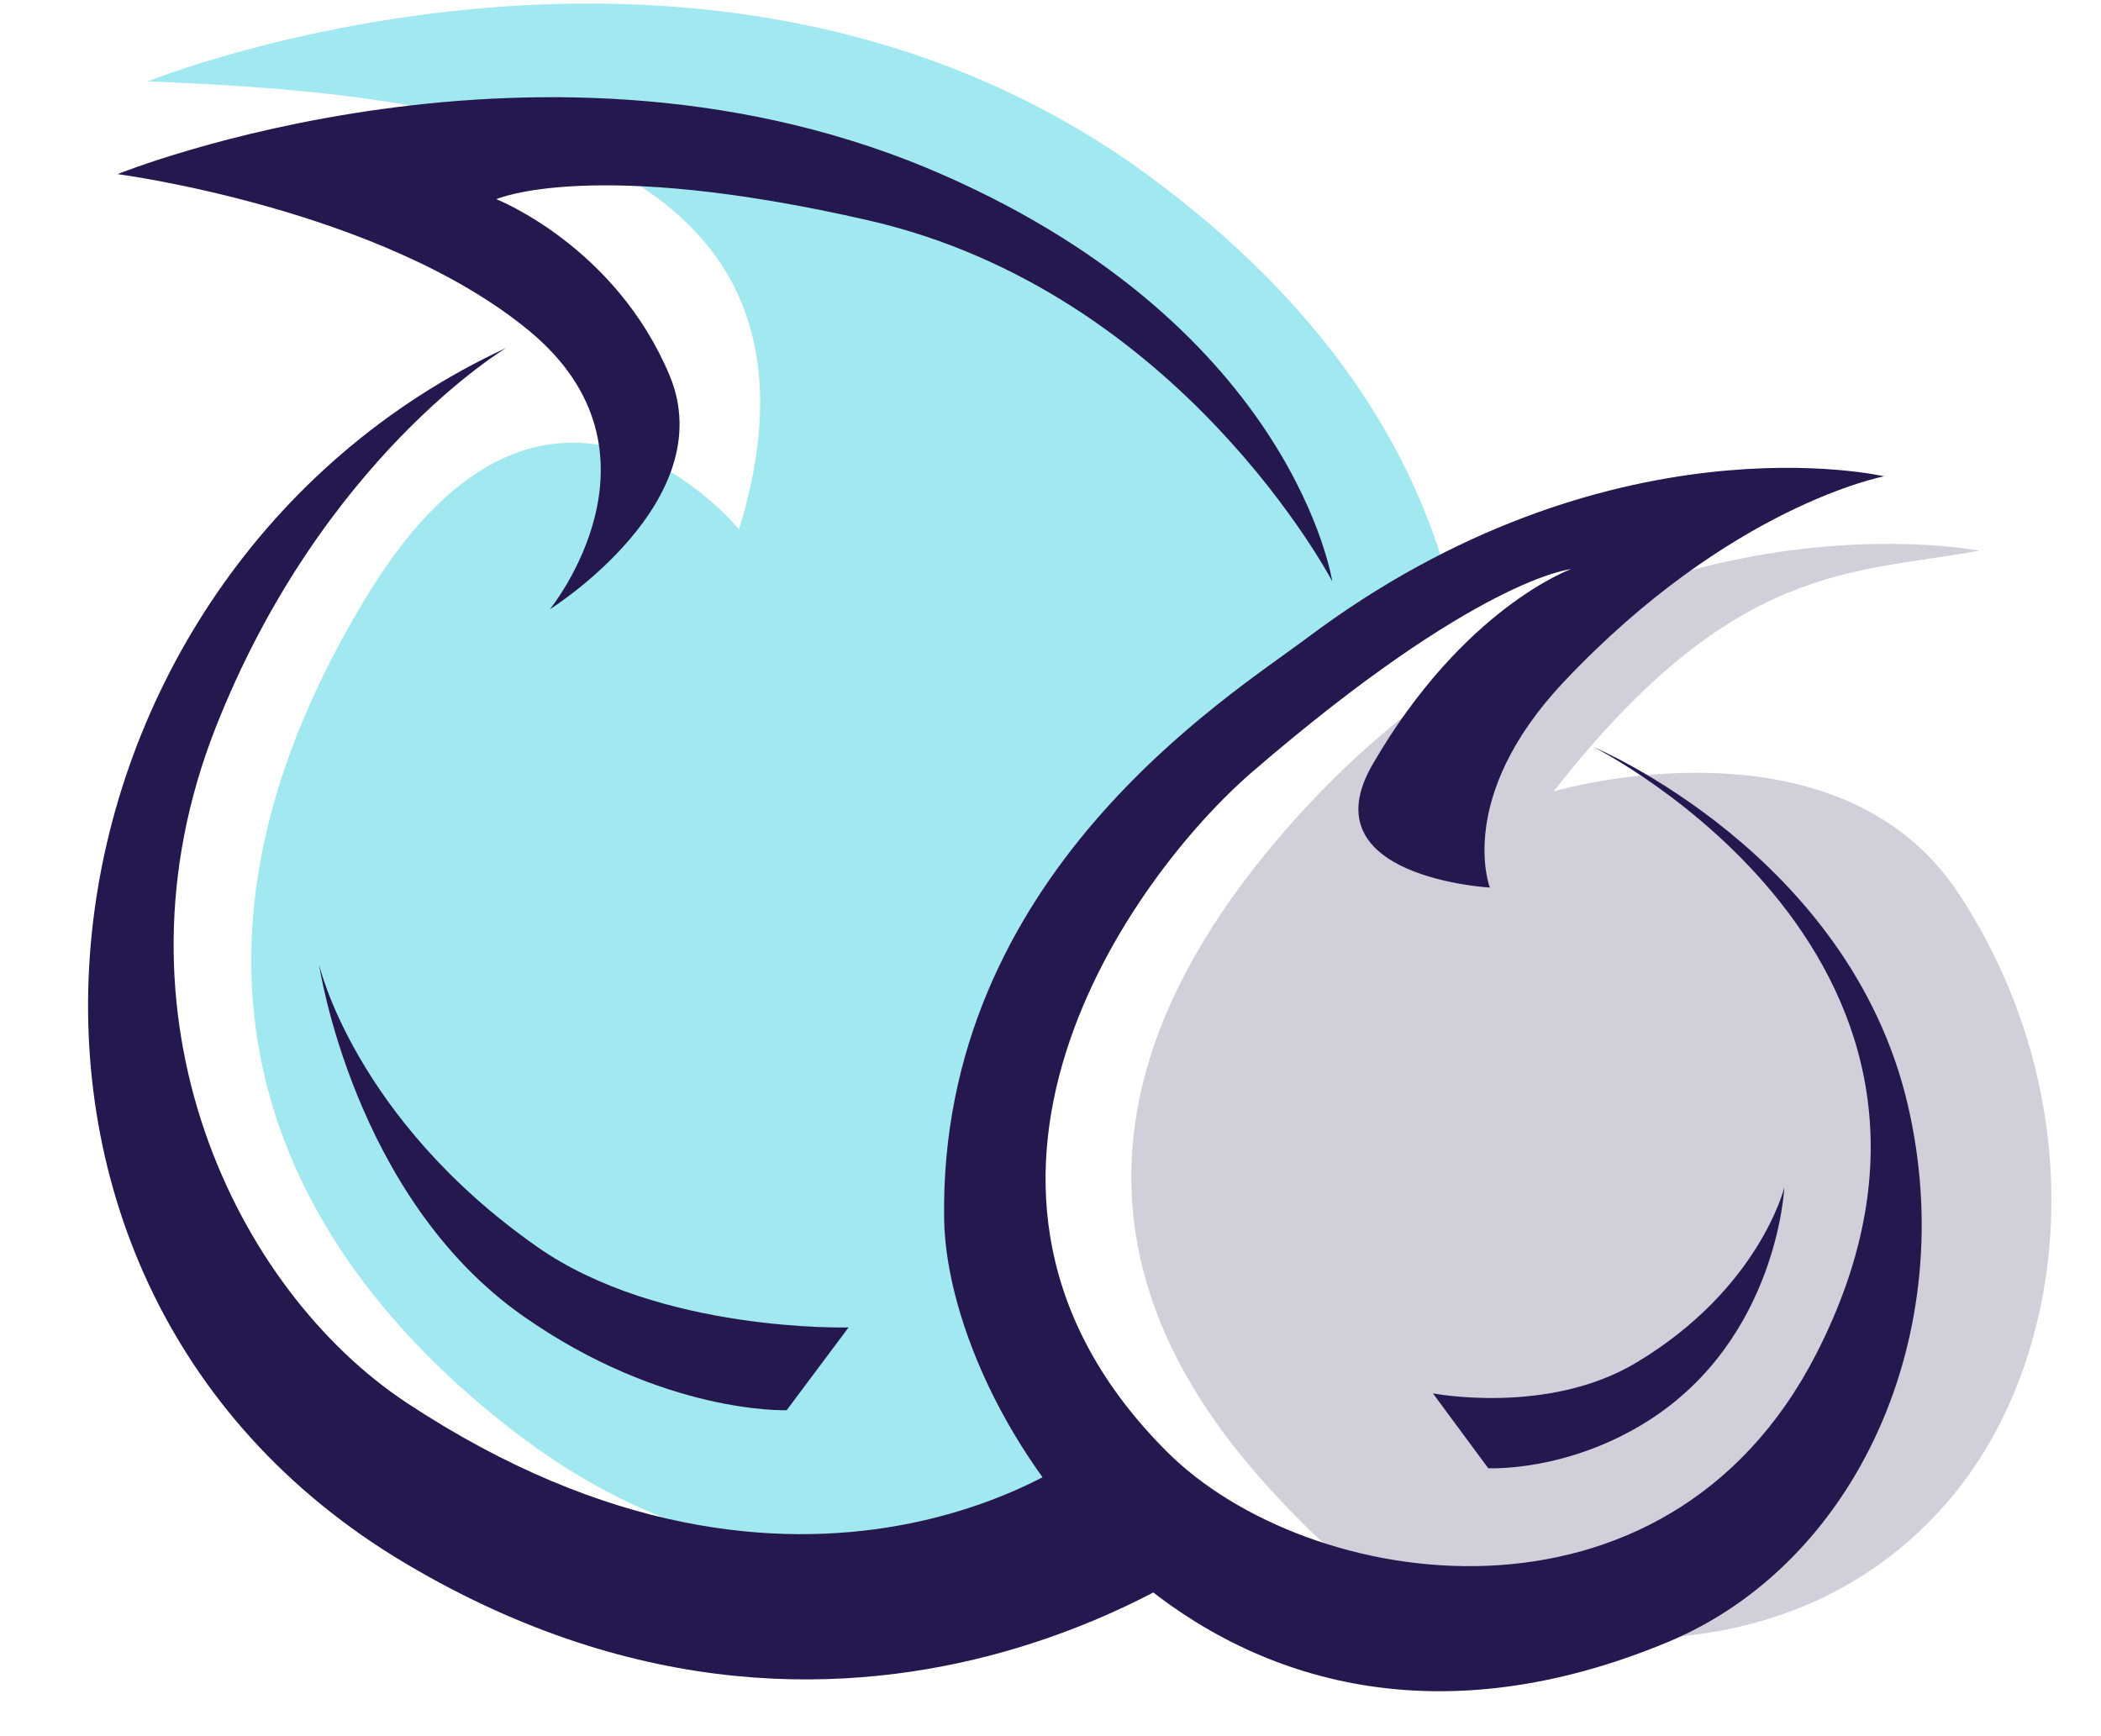 <?xml version="1.0" encoding="UTF-8" standalone="no"?><!DOCTYPE svg PUBLIC "-//W3C//DTD SVG 1.1//EN" "http://www.w3.org/Graphics/SVG/1.1/DTD/svg11.dtd"><svg width="100%" height="100%" viewBox="0 0 409 338" version="1.1" xmlns="http://www.w3.org/2000/svg" xmlns:xlink="http://www.w3.org/1999/xlink" xml:space="preserve" xmlns:serif="http://www.serif.com/" style="fill-rule:evenodd;clip-rule:evenodd;stroke-linejoin:round;stroke-miterlimit:2;"><rect id="New-Logo" serif:id="New Logo" x="-426.013" y="-266.667" width="1246.3" height="878.944" style="fill:none;"/><g id="Colors"><g><path d="M385.293,107.216c0,-0 -77.519,-15.313 -138.246,58.167c-54.98,66.528 -11.463,113.197 7.626,132.287c19.09,19.09 86.301,38.876 124.427,-5.223c24.129,-27.908 28.861,-77.768 2.281,-118.344c-23.741,-36.241 -78.91,-20.034 -78.91,-20.034c35.015,-44.885 58.252,-42.296 82.822,-46.853Z" style="fill:#25184e;fill-opacity:0.21;"/><path d="M222.917,287.752c-33.152,15.187 -77.153,27.361 -125,-10.716c-47.847,-38.076 -68.268,-92.879 -26.189,-161.485c35.42,-57.751 72.135,-12.48 72.135,-12.48c24.327,-79.146 -65.041,-85.168 -115.093,-87.23c0,0 110.531,-44.578 195.982,19.206c32.287,24.101 49.146,50.457 56.597,76.058c-19.566,9.982 -65.814,46.173 -84.21,96.23c-9.065,24.667 15.007,56.751 25.778,80.417Z" style="fill:#16c5db;fill-opacity:0.4;"/></g></g><g><path d="M107.042,118.623c0,-0 24.775,-30.383 -4.015,-54.199c-28.791,-23.816 -80.14,-30.522 -80.14,-30.522c-0,0 83.577,-33.854 160.893,0.233c68.155,30.049 75.57,79.051 75.57,79.051c0,0 -29.5,-56.345 -90.297,-70.283c-53.984,-12.376 -72.425,-4.121 -72.425,-4.121c0,-0 23.143,9.109 33.697,34.256c10.313,24.575 -23.283,45.585 -23.283,45.585Z" style="fill:#25184e;"/><path d="M62.119,187.826c-0,0 6.677,45.225 39.726,68.417c27.366,19.204 51.295,18.323 51.295,18.323l12.049,-16.12c0,-0 -36.708,1.076 -60.61,-15.683c-35.587,-24.953 -42.46,-54.937 -42.46,-54.937Z" style="fill:#25184e;"/><path d="M347.349,231.199c0,0 -1.29,29.358 -26.423,45.379c-15.844,10.099 -31.212,9.286 -31.212,9.286l-10.776,-14.583c-0,0 22.288,4.343 39.489,-5.912c24.069,-14.351 28.922,-34.17 28.922,-34.17Z" style="fill:#25184e;"/><path d="M243.251,298.212c-0,0 -73.014,60.365 -164.262,6.213c-94.317,-55.972 -75.162,-192.667 19.572,-236.698c0,0 -35.918,21.432 -56.589,73.965c-22.063,56.07 3.974,109.526 37.289,131.492c78.045,51.46 132.361,9.171 132.361,9.171l31.629,15.857Z" style="fill:#25184e;"/><path d="M290.03,172.805c0,0 -6.817,-17.524 14.36,-40.006c32.429,-34.427 62.396,-40.061 62.396,-40.061c-0,-0 -53.776,-12.56 -112.484,31.574c-14.833,11.151 -71.553,46.131 -70.508,113.043c0.619,39.576 51.784,119.386 140.806,82.382c36.799,-15.297 57.179,-60.056 46.792,-104.614c-11.39,-48.854 -61.166,-69.674 -61.166,-69.674c0,0 82.634,41.423 43.352,118.133c-29.304,57.226 -98.997,46.481 -126.435,19.043c-51.062,-51.062 -6.873,-112.075 16.68,-132.379c43.796,-37.753 61.974,-39.43 61.974,-39.43c0,0 -20.975,7.568 -38.606,38.03c-12.74,22.013 22.839,23.959 22.839,23.959Z" style="fill:#25184e;"/></g></svg>